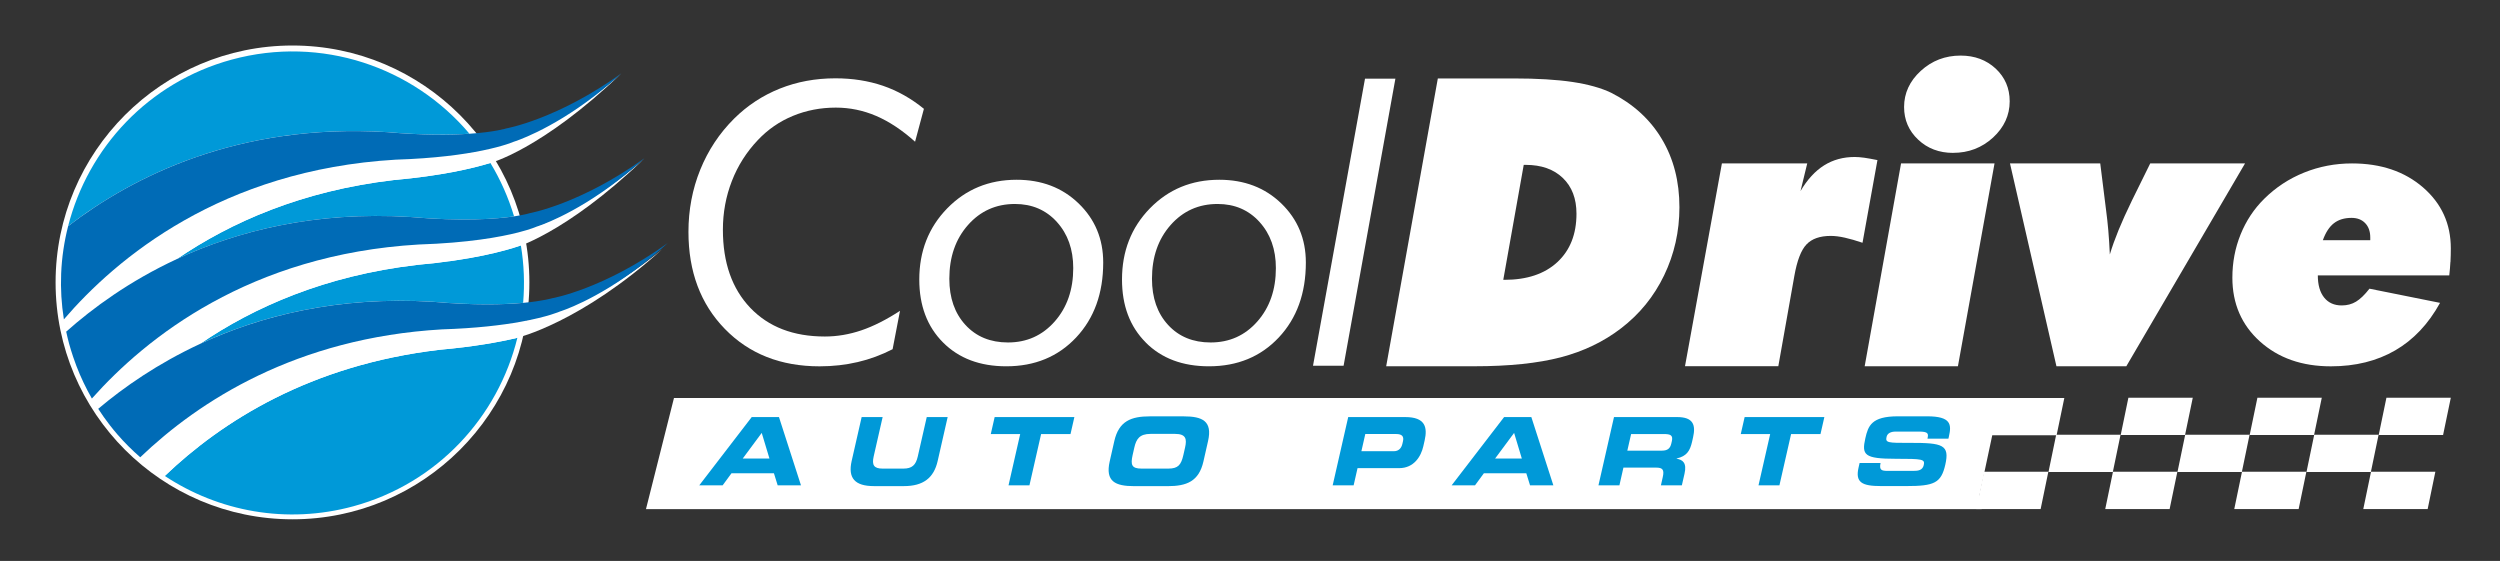 <?xml version="1.0" encoding="UTF-8"?>
<svg id="Layer_1" data-name="Layer 1" xmlns="http://www.w3.org/2000/svg" viewBox="0 0 659.78 148.03">
  <rect x="0" y="0" width="659.78" height="148.03" fill="#333333" stroke="none"/>
  <defs>
    <style>
      .cls-1 {
        fill: #0099d8;
      }

      .cls-1, .cls-2, .cls-3 {
        stroke-width: 0px;
      }

      .cls-2 {
        fill: #fff;
      }

      .cls-3 {
        fill: #006bb6;
      }
    </style>
  </defs>
  <g>
    <circle class="cls-2" cx="77.19" cy="74.53" r="61.1"/>
    <path class="cls-2" d="m77.19,137.05c-34.47,0-62.52-28.04-62.52-62.52S42.72,12.01,77.19,12.01s62.52,28.04,62.52,62.52-28.04,62.52-62.52,62.52Zm0-122.2c-32.91,0-59.68,26.77-59.68,59.68s26.77,59.68,59.68,59.68,59.68-26.77,59.68-59.68S110.1,14.85,77.19,14.85Z"/>
  </g>
  <g>
    <g>
      <path class="cls-2" d="m241.51,37.41c-3.42-3.07-6.85-5.34-10.27-6.81-3.42-1.47-6.98-2.2-10.66-2.2-4.02,0-7.79.73-11.31,2.18-3.52,1.45-6.6,3.57-9.22,6.34-3.02,3.17-5.32,6.78-6.9,10.85-1.58,4.06-2.37,8.35-2.37,12.87,0,8.68,2.41,15.55,7.23,20.6,4.82,5.05,11.38,7.57,19.68,7.57,3.22,0,6.43-.54,9.64-1.63,3.21-1.09,6.6-2.81,10.19-5.15l-1.95,10.13c-2.92,1.5-5.98,2.64-9.19,3.39-3.2.75-6.56,1.13-10.08,1.13-10.26,0-18.59-3.29-25-9.87-6.41-6.58-9.61-15.12-9.61-25.61,0-5.81,1.04-11.28,3.11-16.4,2.08-5.13,5.06-9.63,8.94-13.49,3.49-3.46,7.51-6.1,12.05-7.92,4.55-1.82,9.44-2.72,14.69-2.72,4.52,0,8.69.66,12.52,1.96,3.83,1.31,7.45,3.34,10.83,6.09l-2.34,8.71Z"/>
      <path class="cls-2" d="m278.93,58.59c2.87,3.17,4.31,7.22,4.31,12.15,0,5.7-1.63,10.4-4.88,14.09-3.25,3.7-7.37,5.55-12.34,5.55-4.65,0-8.39-1.54-11.23-4.63-2.83-3.08-4.25-7.14-4.25-12.17,0-5.73,1.63-10.46,4.9-14.17,3.27-3.72,7.41-5.58,12.42-5.58,4.51,0,8.2,1.59,11.07,4.75Zm-30.04,31.8c4.18,4.19,9.74,6.28,16.68,6.28,7.53,0,13.68-2.54,18.44-7.61,4.76-5.07,7.14-11.66,7.14-19.78,0-6.21-2.16-11.41-6.48-15.58-4.31-4.17-9.77-6.26-16.37-6.26-7.3,0-13.41,2.52-18.32,7.55-4.91,5.04-7.37,11.3-7.37,18.78,0,6.88,2.09,12.42,6.27,16.61Z"/>
      <path class="cls-2" d="m332.41,58.59c2.87,3.17,4.31,7.22,4.31,12.15,0,5.7-1.63,10.4-4.88,14.09-3.25,3.7-7.36,5.55-12.34,5.55-4.65,0-8.39-1.54-11.23-4.63-2.83-3.08-4.25-7.14-4.25-12.17,0-5.73,1.63-10.46,4.9-14.17,3.27-3.72,7.41-5.58,12.42-5.58,4.51,0,8.2,1.59,11.07,4.75Zm-30.04,31.8c4.18,4.19,9.74,6.28,16.68,6.28,7.53,0,13.68-2.54,18.44-7.61,4.76-5.07,7.14-11.66,7.14-19.78,0-6.21-2.16-11.41-6.47-15.58-4.31-4.17-9.77-6.26-16.38-6.26-7.3,0-13.4,2.52-18.31,7.55-4.91,5.04-7.36,11.3-7.36,18.78,0,6.88,2.08,12.42,6.27,16.61Z"/>
      <path class="cls-2" d="m354.58,96.52h-8.06s13.72-75.75,13.72-75.75h8.02s-13.67,75.75-13.67,75.75Z"/>
      <path class="cls-2" d="m402.12,43.51h.51c4.14,0,7.41,1.15,9.81,3.45,2.41,2.31,3.61,5.45,3.61,9.44,0,5.4-1.69,9.66-5.04,12.77-3.36,3.12-8.03,4.68-13.98,4.68h-.3l5.4-30.34Zm-13.02,53.15c9.16,0,16.75-.79,22.79-2.36,6.03-1.58,11.33-4.12,15.92-7.65,4.88-3.74,8.68-8.39,11.37-13.98,2.69-5.59,4.04-11.58,4.04-17.98,0-6.81-1.54-12.8-4.63-17.98-3.08-5.17-7.53-9.25-13.37-12.22-2.66-1.28-6.07-2.23-10.23-2.86-4.17-.62-9.34-.93-15.55-.93h-19.98l-13.63,75.96h23.27Z"/>
      <path class="cls-2" d="m444.69,96.66l9.74-53.53h22.52l-1.77,7.29c1.78-3.03,3.85-5.28,6.21-6.77,2.36-1.48,5.05-2.22,8.09-2.22.74,0,1.59.07,2.55.2.96.14,2.11.35,3.45.62l-3.94,21.82c-1.71-.58-3.26-1.03-4.64-1.34-1.38-.31-2.63-.47-3.74-.47-2.86,0-5,.75-6.41,2.25-1.42,1.5-2.48,4.25-3.19,8.26l-4.24,23.88h-24.64Z"/>
      <path class="cls-2" d="m515.46,40.35c-3.68,0-6.76-1.16-9.23-3.49-2.48-2.33-3.72-5.21-3.72-8.62,0-3.66,1.47-6.84,4.4-9.53,2.94-2.69,6.44-4.04,10.52-4.04,3.71,0,6.79,1.15,9.26,3.44,2.45,2.3,3.69,5.17,3.69,8.62,0,3.69-1.47,6.88-4.4,9.58-2.94,2.69-6.45,4.03-10.53,4.03Zm-23.35,56.31l9.6-53.53h24.67l-9.66,53.53h-24.6Z"/>
      <path class="cls-2" d="m530.45,43.13h23.83l1.57,12.58c.2,1.49.39,3.19.56,5.12.16,1.93.3,4.03.4,6.32.6-2,1.37-4.14,2.3-6.42.93-2.28,2.12-4.9,3.56-7.87l4.8-9.73h25.02l-31.33,53.53h-18.44l-12.26-53.53Z"/>
      <path class="cls-2" d="m615.95,58.91c1.21-.94,2.76-1.41,4.65-1.41,1.51,0,2.71.46,3.6,1.39.89.93,1.34,2.18,1.34,3.77v.73h-12.51c.74-2.05,1.71-3.54,2.92-4.48Zm30.76,10.22c.06-1.16.09-2.35.09-3.58,0-6.49-2.44-11.85-7.32-16.08-4.89-4.23-11.14-6.34-18.75-6.34-4.45,0-8.67.81-12.66,2.42-3.99,1.61-7.49,3.92-10.53,6.93-2.7,2.67-4.77,5.81-6.22,9.39-1.45,3.59-2.17,7.39-2.17,11.43,0,6.84,2.43,12.45,7.28,16.82,4.85,4.37,11.09,6.56,18.71,6.56,6.5,0,12.16-1.41,16.99-4.21,4.83-2.8,8.77-6.99,11.83-12.54l-18.63-3.74c-1.28,1.64-2.47,2.78-3.56,3.43-1.09.66-2.35.99-3.76.99-1.98,0-3.53-.69-4.64-2.08-1.11-1.38-1.67-3.34-1.67-5.85h34.69c.14-1.2.24-2.37.3-3.54Z"/>
    </g>
    <g>
      <polygon class="cls-2" points="623.7 134.34 640.69 134.34 642.72 124.5 625.74 124.5 623.7 134.34"/>
      <g>
        <polygon class="cls-2" points="627.77 114.8 644.76 114.8 646.8 104.96 629.81 104.96 627.77 114.8"/>
        <polygon class="cls-2" points="608.71 124.57 625.7 124.57 627.74 114.73 610.75 114.73 608.71 124.57"/>
        <polygon class="cls-2" points="589.65 134.34 606.64 134.34 608.68 124.5 591.69 124.5 589.65 134.34"/>
      </g>
      <g>
        <polygon class="cls-2" points="593.72 114.8 610.71 114.8 612.75 104.96 595.76 104.96 593.72 114.8"/>
        <polygon class="cls-2" points="574.66 124.57 591.65 124.57 593.69 114.73 576.7 114.73 574.66 124.57"/>
        <polygon class="cls-2" points="555.6 134.34 572.59 134.34 574.63 124.5 557.64 124.5 555.6 134.34"/>
      </g>
      <g>
        <polygon class="cls-2" points="559.68 114.8 576.66 114.8 578.7 104.96 561.71 104.96 559.68 114.8"/>
        <polygon class="cls-2" points="540.62 124.57 557.6 124.57 559.64 114.73 542.65 114.73 540.62 124.57"/>
        <polygon class="cls-2" points="521.56 134.34 538.55 134.34 540.58 124.5 523.6 124.5 521.56 134.34"/>
      </g>
      <path class="cls-2" d="m527.81,105.04h16.87s.12,0,.12,0l-2.04,9.84h-16.98c-1.25,5.8-3.49,16.41-3.49,16.41l.7,3.07H170.48s7.39-29.32,7.39-29.32h349.94Z"/>
      <g>
        <path class="cls-1" d="m198.39,110.07h7.19l5.81,18.02h-6.15l-.99-3.19h-11.2l-2.34,3.19h-6.17l13.85-18.02Zm-2.39,10.95h7.07l-2.04-6.77-5.02,6.77Z"/>
        <path class="cls-1" d="m227.41,110.07h5.53l-2.37,10.41c-.52,2.29.1,3.19,2.36,3.19h5.47c2.27,0,3.29-.9,3.81-3.19l2.37-10.41h5.52l-2.64,11.6c-1.02,4.48-3.82,6.62-8.9,6.62h-7.91c-5.08,0-6.9-2.14-5.89-6.62l2.64-11.6Z"/>
        <path class="cls-1" d="m262.49,110.07h21.05l-1.02,4.48h-7.76l-3.08,13.54h-5.52l3.08-13.54h-7.76l1.02-4.48Z"/>
        <path class="cls-1" d="m294.08,116.4c1.2-5.28,4.44-6.52,9.42-6.52h8.86c4.98,0,7.66,1.24,6.46,6.52l-1.22,5.38c-1.2,5.28-4.45,6.52-9.42,6.52h-8.86c-4.98,0-7.66-1.24-6.46-6.52l1.22-5.38Zm4.84,3.66c-.59,2.61-.27,3.61,2.34,3.61h7.07c2.61,0,3.39-1,3.98-3.61l.44-1.94c.51-2.24.27-3.61-2.64-3.61h-6.47c-2.91,0-3.77,1.37-4.28,3.61l-.44,1.94Z"/>
        <path class="cls-1" d="m355.8,110.07h15.06c5.25,0,5.92,2.64,5.12,6.17l-.35,1.54c-.61,2.69-2.48,5.77-6.39,5.77h-10.97l-1.03,4.53h-5.53l4.1-18.02Zm3.48,9.01h8.59c1.29,0,1.98-.85,2.23-1.92l.16-.7c.28-1.22-.16-1.92-1.83-1.92h-8.11l-1.03,4.53Z"/>
        <path class="cls-1" d="m396.95,110.07h7.19l5.81,18.02h-6.15l-.99-3.19h-11.2l-2.34,3.19h-6.17l13.85-18.02Zm-2.39,10.95h7.07l-2.04-6.77-5.02,6.77Z"/>
        <path class="cls-1" d="m425.97,110.07h16.67c4.26,0,4.92,2.12,4.18,5.35l-.26,1.15c-.55,2.42-1.42,3.83-4.09,4.43v.05c1.56.3,2.77,1.02,2.09,3.98l-.7,3.06h-5.53l.49-2.17c.43-1.89.02-2.51-1.69-2.51h-8.69l-1.06,4.68h-5.53l4.1-18.02Zm3.51,8.86h9.13c1.49,0,2.18-.6,2.47-1.89l.14-.6c.36-1.59-.37-1.89-2.11-1.89h-8.64l-1,4.38Z"/>
        <path class="cls-1" d="m460.42,110.07h21.05l-1.02,4.48h-7.76l-3.08,13.54h-5.52l3.08-13.54h-7.76l1.02-4.48Z"/>
        <path class="cls-1" d="m490.77,122.2h5.53c-.41,1.92.33,2.07,1.92,2.07h6.77c1.17,0,2.39-.12,2.71-1.52.36-1.57-.27-1.67-7.39-1.67-8.31,0-9.03-1-8.02-5.43.74-3.26,1.61-5.78,8.58-5.78h7.71c6.37,0,6.48,2.17,5.76,5.33l-.13.57h-5.53c.3-1.32.27-1.87-2.26-1.87h-6.12c-1.24,0-2.19.42-2.41,1.39-.36,1.57.3,1.62,6.23,1.59,8.59-.02,10.46.5,9.27,5.75-1.1,4.85-2.93,5.65-10.27,5.65h-6.69c-5.03,0-6.83-.95-5.94-4.85l.28-1.24Z"/>
      </g>
    </g>
    <g>
      <path class="cls-2" d="m129.24,43.07s13.64-3.48,34.76-23.71c0,0-11.46,10.73-26.78,17.19,0,0-8.46,2.71-11.25,3.43l3.27,3.08Z"/>
      <path class="cls-2" d="m135.24,65.6s13.65-3.48,34.76-23.71c0,0-11.46,10.73-26.78,17.2,0,0-8.46,2.71-11.25,3.43l3.27,3.08Z"/>
      <path class="cls-2" d="m136.47,89.15s16.81-3.91,38.48-23.55c0,0-11.75,10.41-27.25,16.45,0,0-8.53,2.48-11.34,3.12l.11,3.98Z"/>
      <path class="cls-1" d="m110.02,69.91c-24.22,2.83-43.01,11.14-57.24,20.84,15.94-7.4,36.38-12.64,61.5-11.11,10.89.96,18.67.75,23.78.28.43-4.97.25-10.06-.6-15.16-4.33,1.5-13.03,3.86-27.45,5.14Z"/>
      <path class="cls-1" d="m43.49,125.61c14.15,9.35,32.09,12.81,49.74,8.01,22.21-6.04,38.2-23.59,43.31-44.47-4.86,1.15-11.56,2.35-20.42,3.15-34.25,4-57.63,18.96-72.63,33.31Z"/>
      <path class="cls-1" d="m102.11,34.86c9.55.84,16.71.78,21.78.43-14.85-17.59-39.05-26-62.73-19.56-22.02,5.99-37.92,23.3-43.18,43.94,17.05-13.09,44.88-27.21,84.12-24.81Z"/>
      <path class="cls-1" d="m103.93,47.52c-24.23,2.83-43.01,11.14-57.24,20.84,15.94-7.4,36.38-12.64,61.5-11.1,13.96,1.23,22.81.53,27.48-.16-1.52-5.05-3.63-9.77-6.25-14.09-4.79,1.47-12.99,3.39-25.49,4.51Z"/>
      <path class="cls-2" d="m104.4,42.13c-45.98,2.7-73.71,26.04-87.54,42.14.17,1.08.37,2.17.61,3.25,7.02-6.24,16.74-13.37,29.22-19.17,14.23-9.7,33.01-18.01,57.24-20.84,12.5-1.12,20.7-3.04,25.49-4.51-.68-1.12-1.38-2.22-2.12-3.28-5.03,1.02-12.5,2.08-22.89,2.41Z"/>
      <path class="cls-3" d="m133.63,33.89s-3.03.96-9.75,1.41c-5.06.34-12.23.41-21.78-.43-39.24-2.4-67.08,11.72-84.12,24.81-1.04,4.08-1.67,8.28-1.84,12.56-.16,3.97.07,7.99.72,12.04,13.83-16.09,41.56-39.43,87.54-42.14,10.39-.33,17.87-1.38,22.89-2.41,5.76-1.18,8.29-2.32,8.29-2.32,0,0,9.37-2.84,21.55-12.26,2.21-1.71,4.5-3.63,6.85-5.79-16.92,12.16-30.37,14.53-30.37,14.53Z"/>
      <path class="cls-2" d="m110.5,64.53c-44.58,2.62-72.01,24.64-86.24,40.65.53.92,1.08,1.82,1.66,2.71,6.79-5.72,15.73-11.95,26.87-17.13,14.23-9.7,33.02-18.01,57.24-20.84,14.42-1.29,23.12-3.65,27.45-5.14-.19-1.14-.42-2.28-.67-3.42-4.77,1.22-13.23,2.77-26.3,3.19Z"/>
      <path class="cls-3" d="m139.72,56.29s-1.29.4-4.05.81c-4.66.69-13.52,1.39-27.48.16-25.12-1.53-45.57,3.7-61.5,11.1-12.49,5.8-22.2,12.92-29.22,19.17.23,1.07.49,2.13.77,3.19.32,1.17.68,2.31,1.06,3.45.27.81.55,1.61.86,2.4,1.15,3.01,2.53,5.88,4.09,8.61,14.23-16.01,41.66-38.03,86.24-40.65,13.07-.42,21.53-1.97,26.3-3.19,3.36-.86,4.89-1.55,4.89-1.55,0,0,9.39-2.84,21.58-12.28,2.2-1.71,4.5-3.63,6.85-5.79-16.93,12.19-30.4,14.56-30.4,14.56Z"/>
      <path class="cls-2" d="m116.58,86.92c-38.43,2.26-64.12,18.94-79.59,33.75,2.05,1.79,4.23,3.44,6.5,4.94,14.99-14.35,38.37-29.31,72.63-33.31,8.87-.8,15.57-1.99,20.42-3.15.34-1.4.63-2.82.87-4.25-4.93.89-11.78,1.72-20.83,2.01Z"/>
      <path class="cls-3" d="m145.81,78.68s-2.43.76-7.74,1.25c-5.11.47-12.89.68-23.78-.28-25.12-1.53-45.56,3.71-61.5,11.11-11.15,5.18-20.09,11.41-26.87,17.13.96,1.48,1.97,2.91,3.04,4.29.66.85,1.34,1.68,2.04,2.49,1.86,2.15,3.88,4.15,6.01,6.01,15.47-14.81,41.16-31.5,79.59-33.75,9.05-.29,15.89-1.12,20.83-2.01,7.22-1.3,10.36-2.72,10.36-2.72,0,0,9.38-2.84,21.57-12.27,2.2-1.71,4.5-3.63,6.85-5.78-16.92,12.17-30.38,14.54-30.38,14.54Z"/>
    </g>
  </g>
</svg>